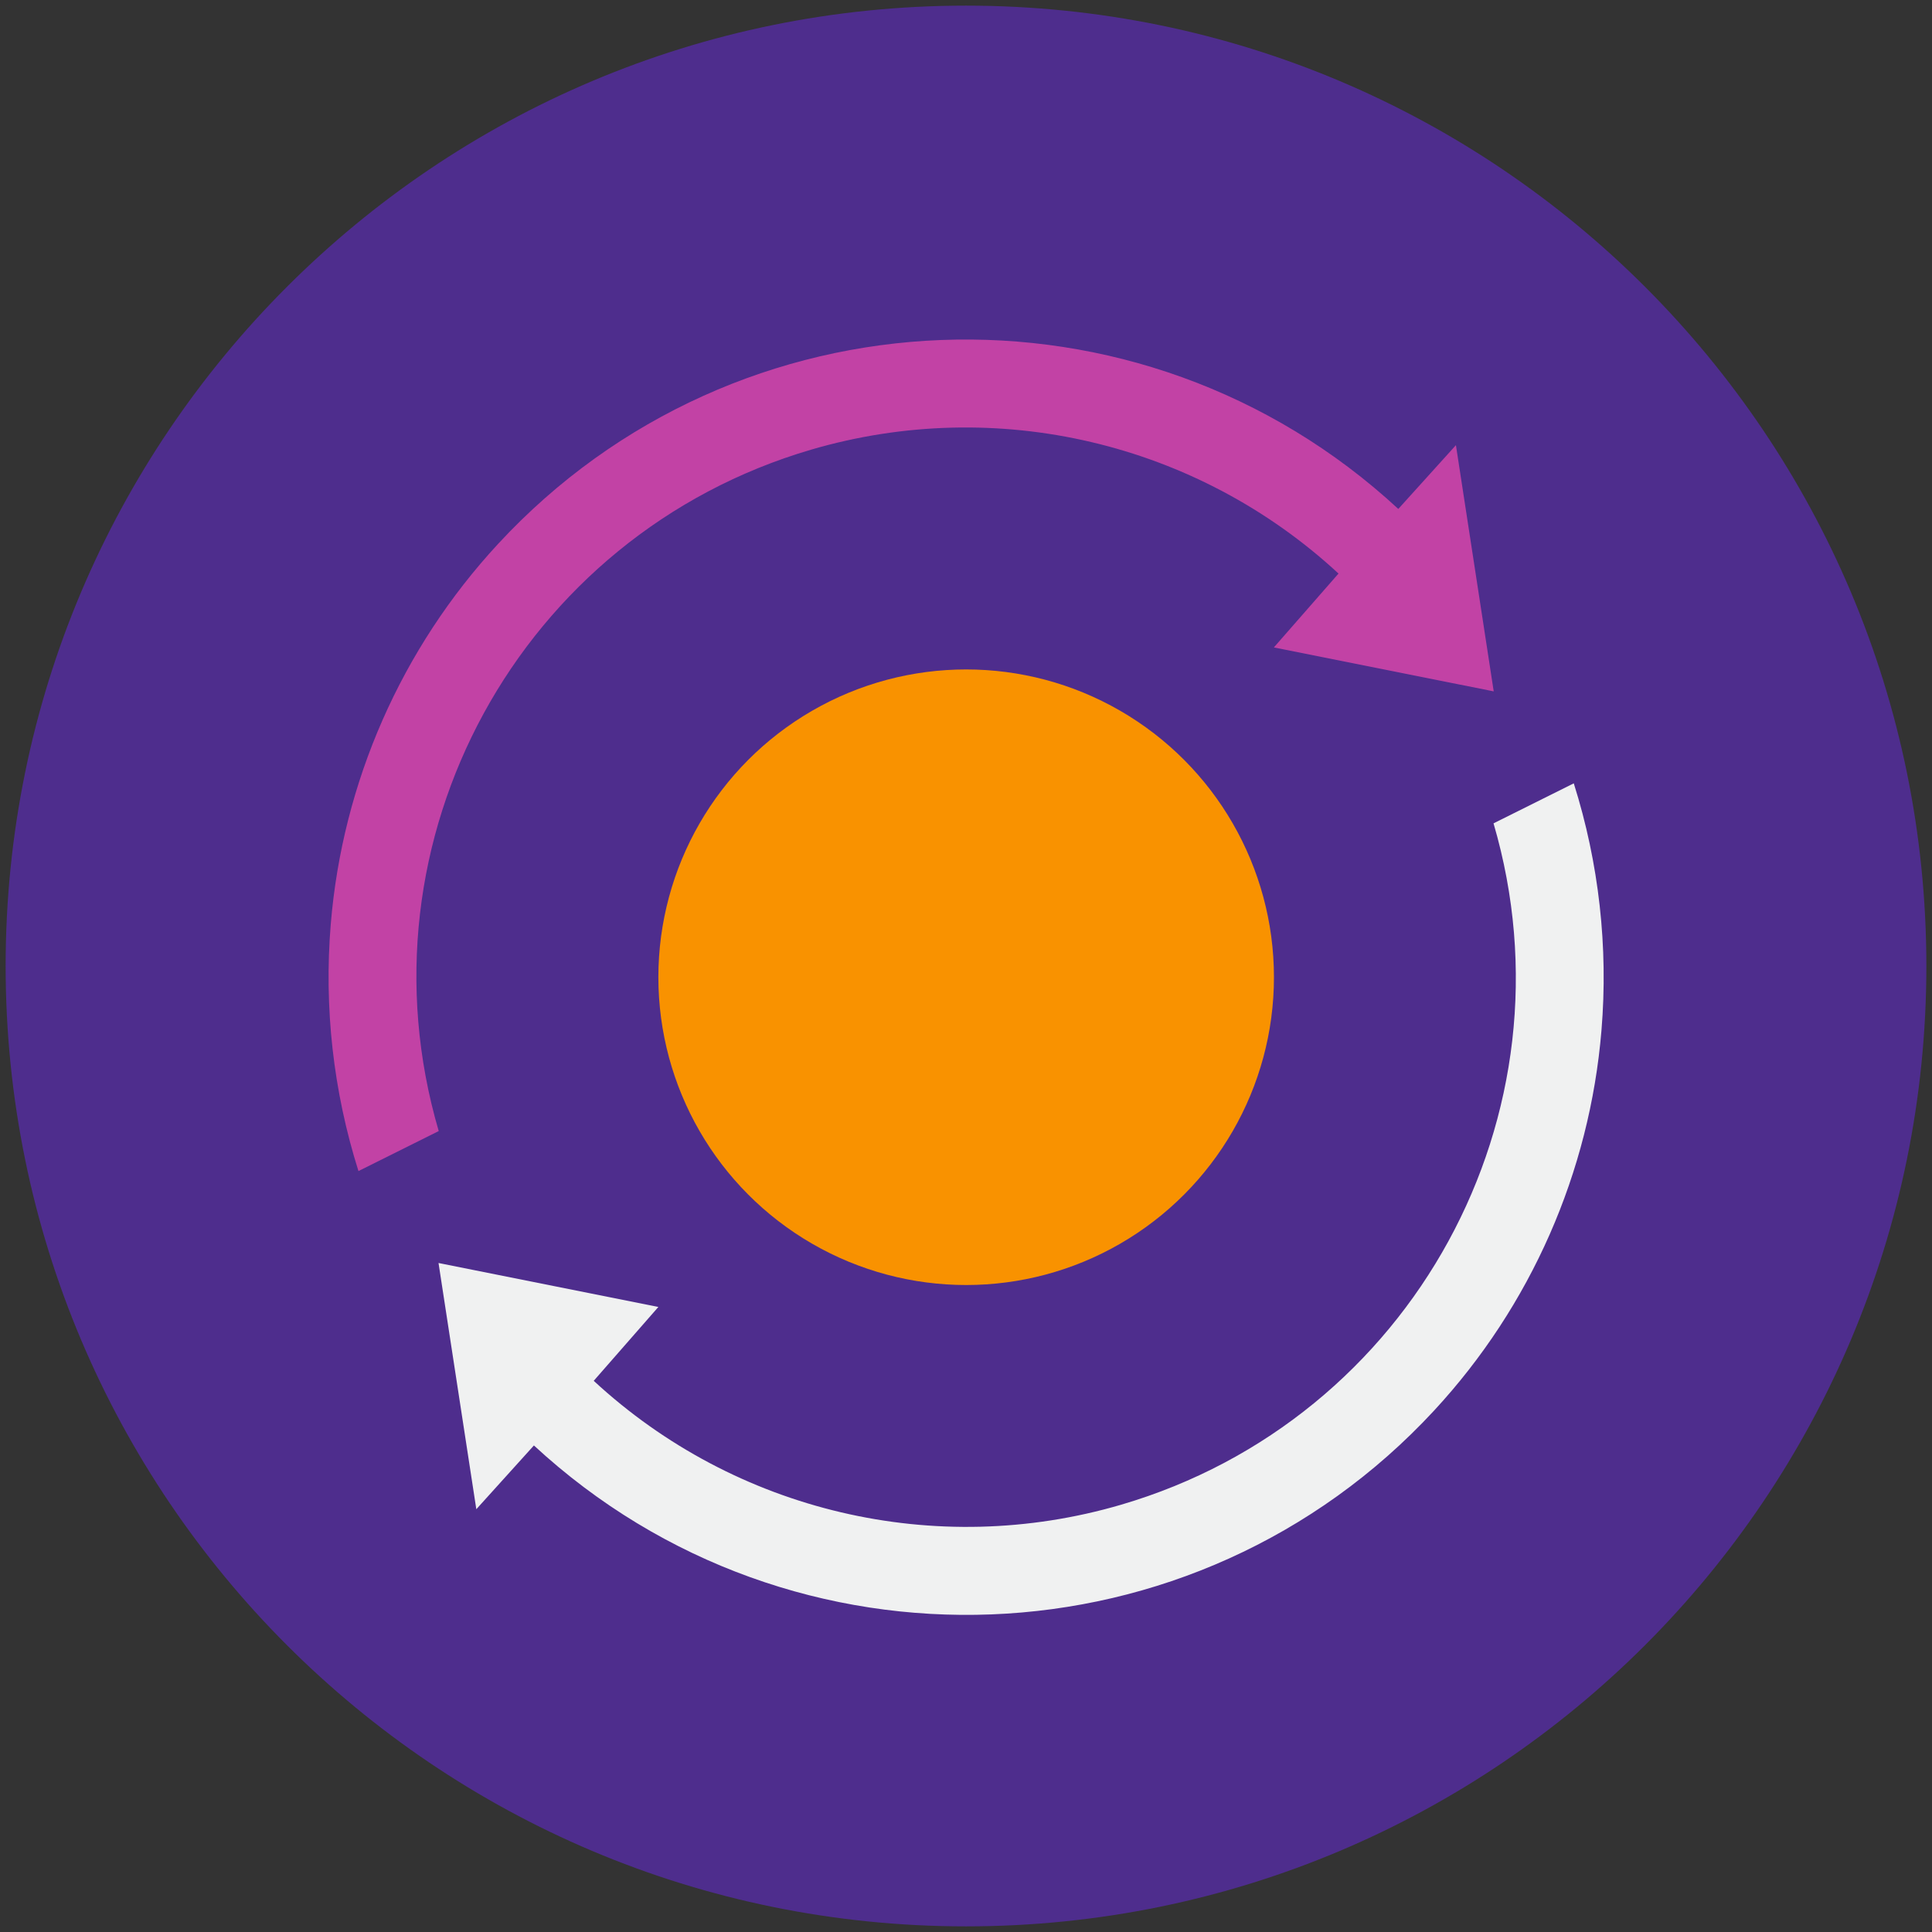 <?xml version="1.0" encoding="UTF-8"?>
<svg xmlns="http://www.w3.org/2000/svg" id="Layer_1" data-name="Layer 1" viewBox="0 0 480 480">
  <rect x="0" y="0" width="480" height="480" fill="#333333" stroke="none"/>
  <defs>
    <style>
      .cls-1 {
        fill: #c242a5;
      }

      .cls-1, .cls-2, .cls-3, .cls-4 {
        stroke-width: 0px;
      }

      .cls-2 {
        fill: #4e2d8d;
      }

      .cls-3 {
        fill: #f99200;
      }

      .cls-4 {
        fill: #f0f1f1;
      }
    </style>
  </defs>
  <path class="cls-2" d="M478.6,240c0,131.8-106.8,238.6-238.6,238.6S1.4,371.8,1.4,240,108.2,1.4,240,1.4s238.6,106.8,238.6,238.6Z"></path>
  <g id="Layer_32" data-name="Layer 32">
    <path class="cls-1" d="M347.41,126.45c-64.17-59.36-164.31-55.47-223.67,8.69-24.01,25.95-38.64,59.19-41.56,94.42-1.72,20.72.62,41.57,6.88,61.39l19.94-9.94c-21.2-72.29,20.22-148.09,92.51-169.29,46.05-13.5,95.81-1.82,131.04,30.78l-16.06,18.35,54.62,10.92-9.39-61.17-14.31,15.84Z"></path>
    <path class="cls-4" d="M371.06,204.55c21.2,72.29-20.22,148.09-92.51,169.29-46.05,13.5-95.81,1.82-131.04-30.78l16.06-18.35-54.62-10.92,9.39,61.17,14.31-15.84c64.17,59.36,164.31,55.47,223.67-8.69,24.01-25.95,38.64-59.19,41.56-94.42,1.72-20.72-.62-41.57-6.88-61.39l-19.94,9.94Z"></path>
    <circle class="cls-3" cx="240.04" cy="242.79" r="76.47"></circle>
  </g>
</svg>

